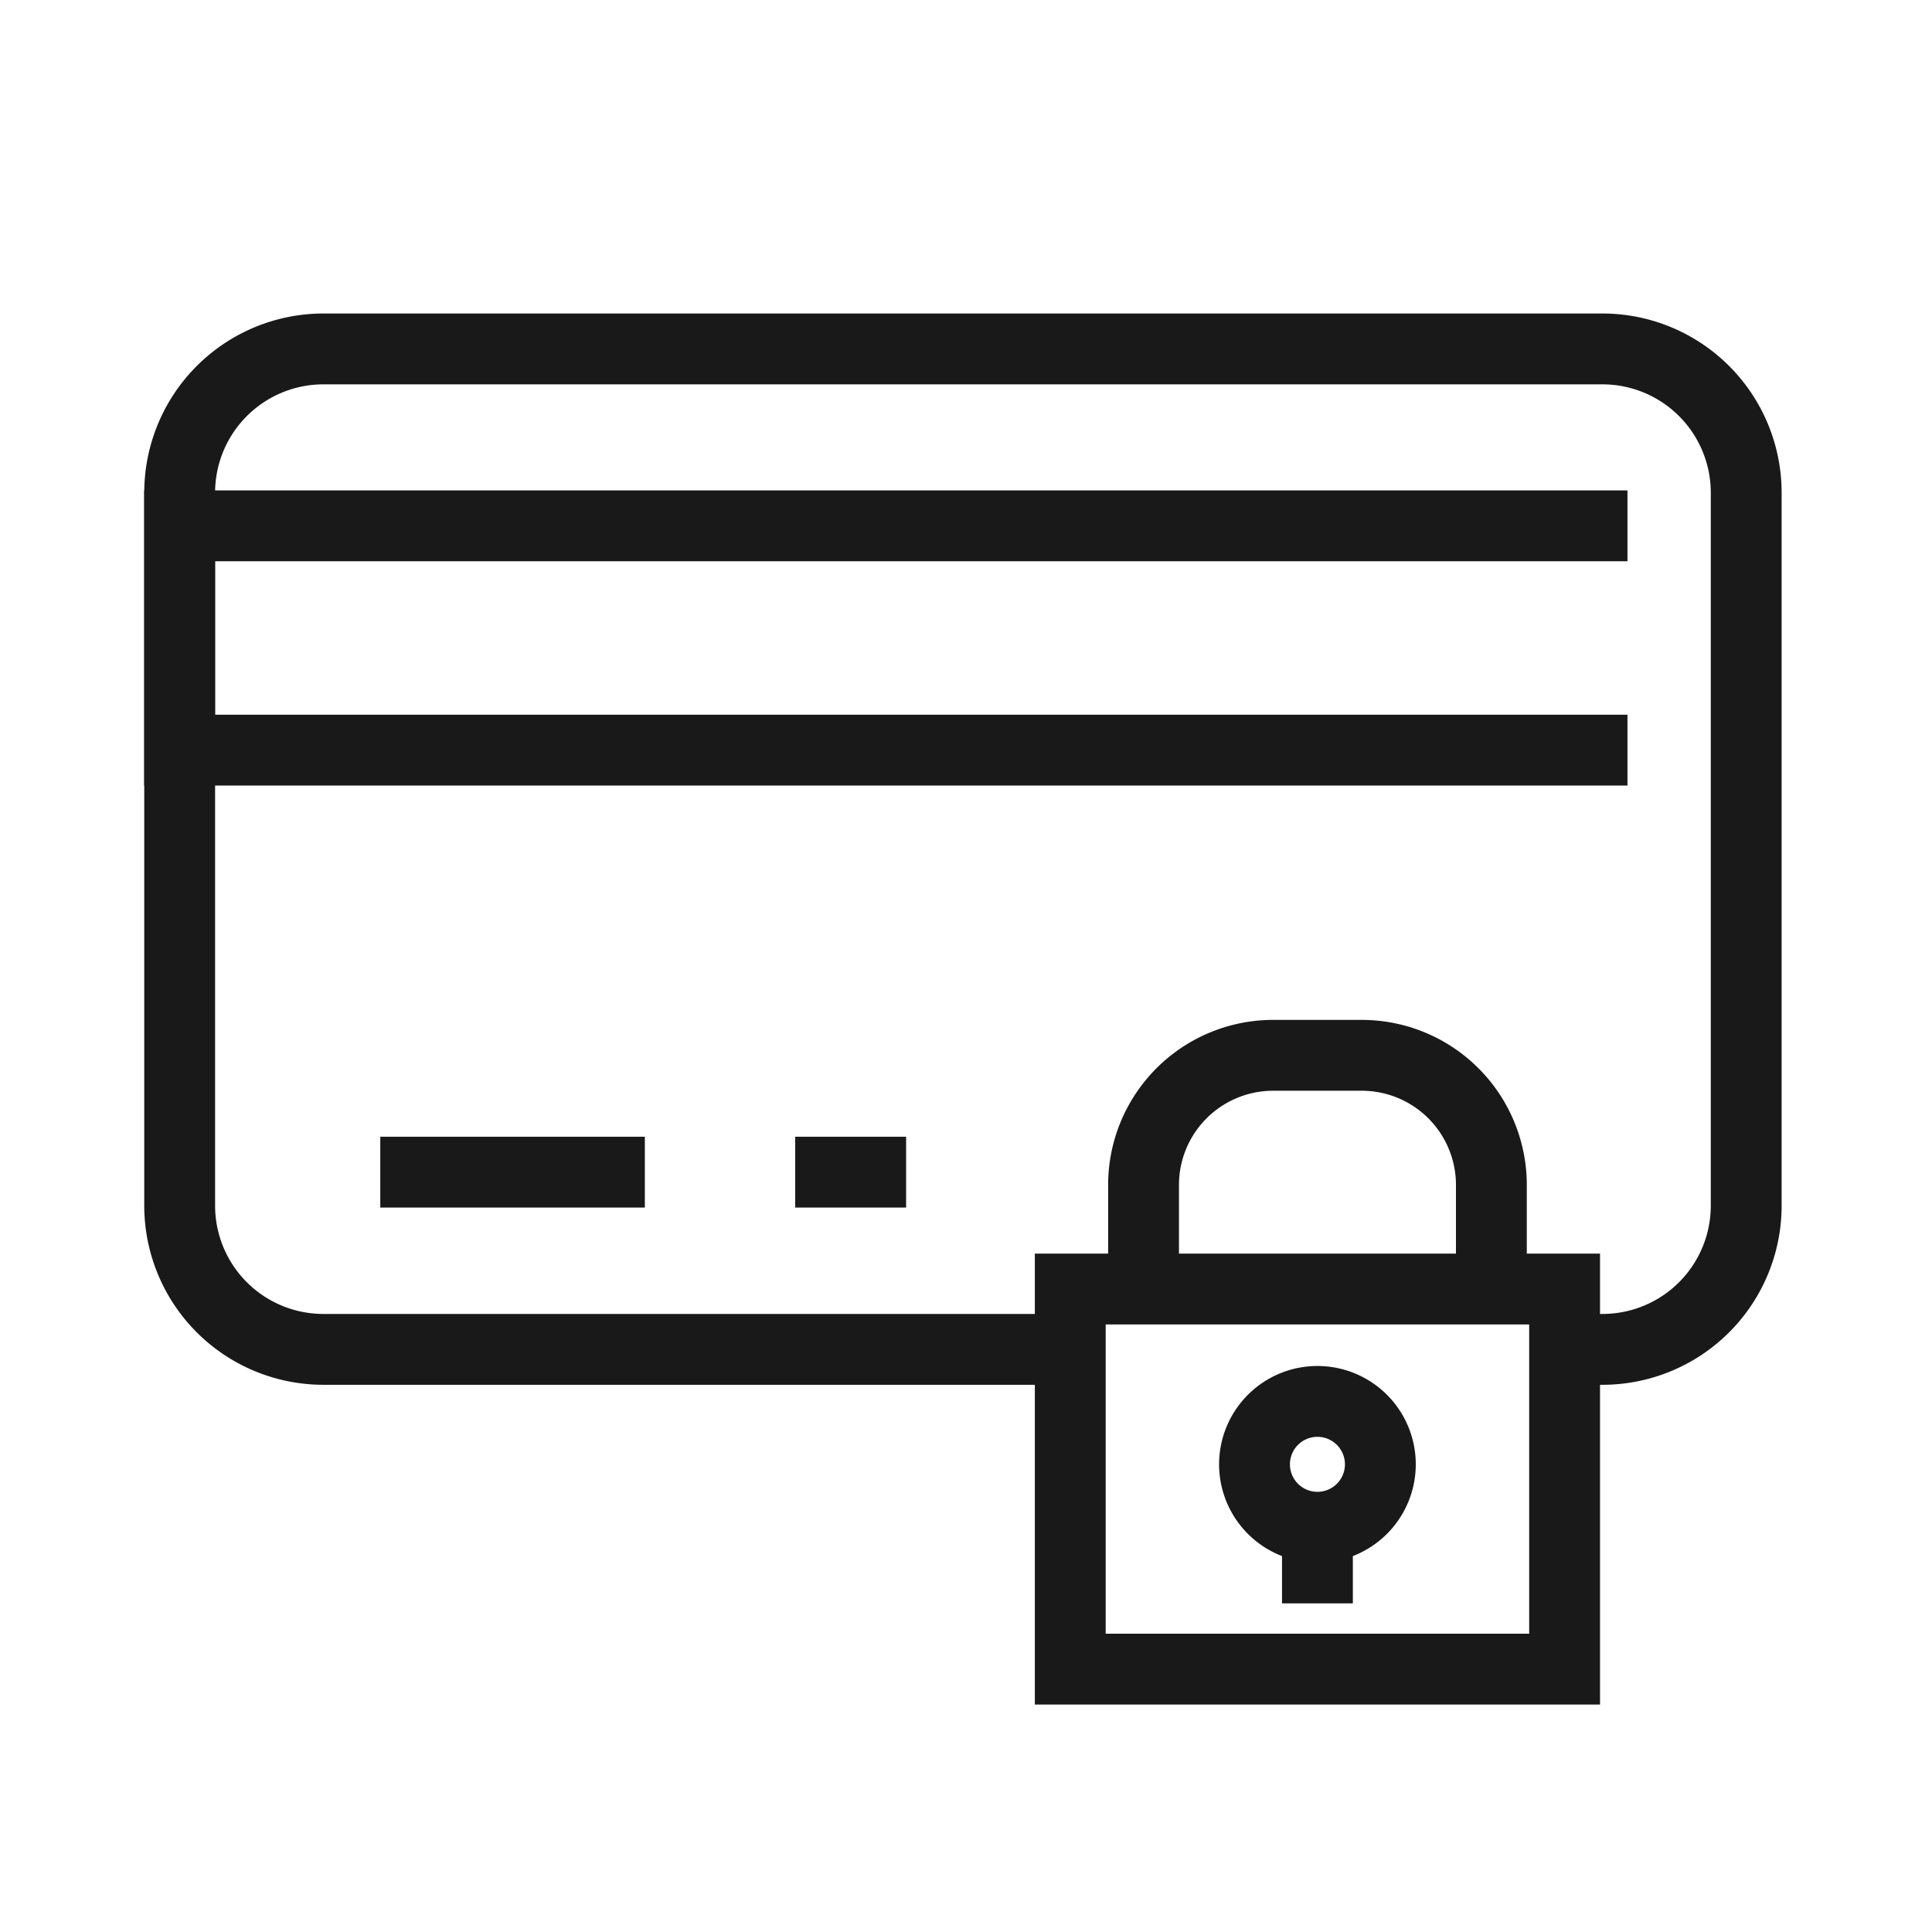 <svg id="Layer_1" data-name="Layer 1" xmlns="http://www.w3.org/2000/svg" viewBox="0 0 300 300"><defs><style>.cls-1{fill:none;stroke:#191919;stroke-miterlimit:10;stroke-width:11px;}</style></defs><g id="_20" data-name="20"><path class="cls-1" d="M243,209.53h5.82a22.32,22.32,0,0,0,22.33-22.32V76.51a22.33,22.33,0,0,0-22.33-22.33H50.23A22.33,22.33,0,0,0,27.9,76.51v110.7a22.32,22.32,0,0,0,22.33,22.32h116"/><rect class="cls-1" x="166.19" y="200.16" width="76.76" height="59.02"/><path class="cls-1" d="M214.34,227.38a9.77,9.77,0,1,1-9.77-9.77A9.77,9.77,0,0,1,214.34,227.38Z"/><line class="cls-1" x1="204.57" y1="237.15" x2="204.57" y2="248.97"/><path class="cls-1" d="M177.57,200.16V184a20.13,20.13,0,0,1,20.13-20.13h13.75A20.13,20.13,0,0,1,231.58,184h0v16.16"/><polyline class="cls-1" points="252.71 116.48 27.89 116.48 27.89 81.65 252.71 81.65"/><line class="cls-1" x1="59.05" y1="182.01" x2="100.13" y2="182.01"/><line class="cls-1" x1="123.48" y1="182.01" x2="140.7" y2="182.01"/></g></svg>